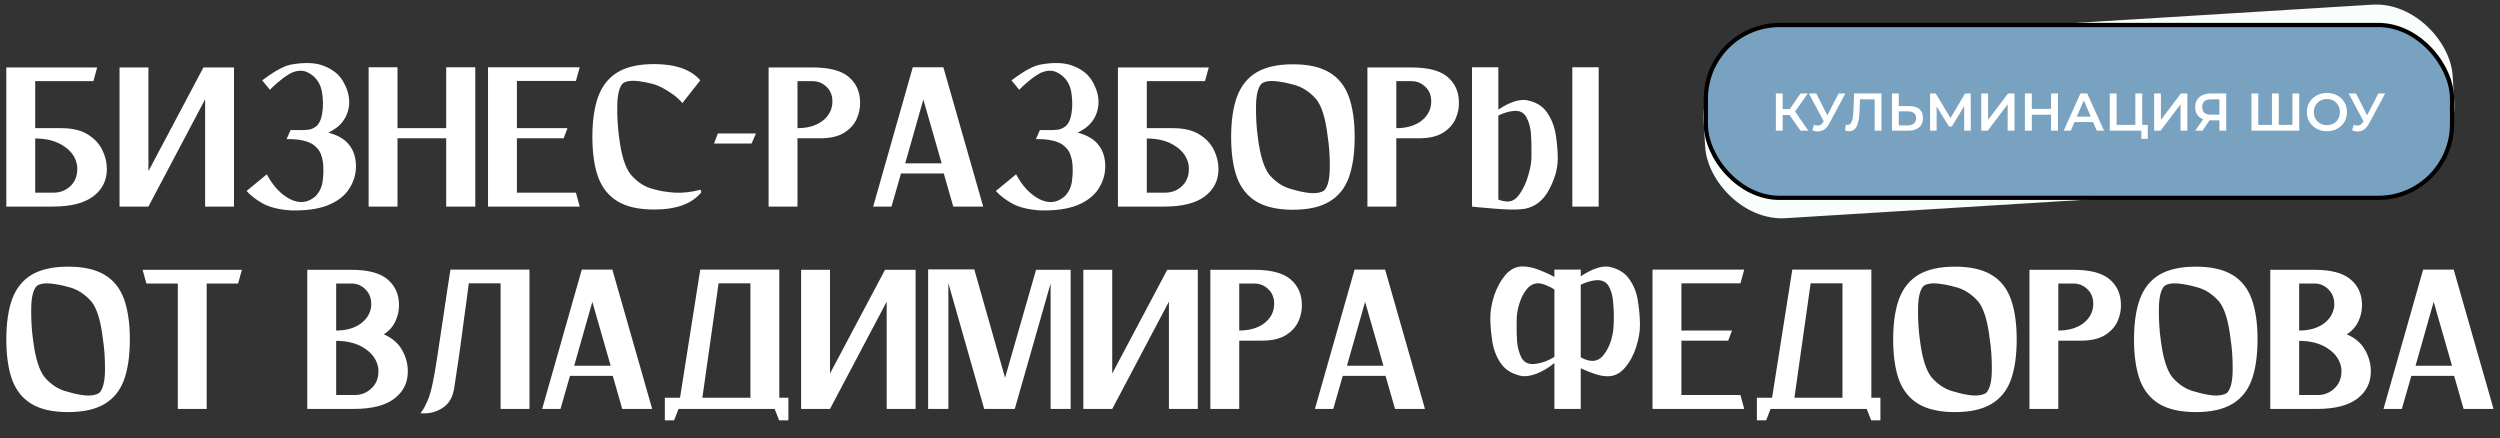 <?xml version="1.0" encoding="UTF-8"?> <svg xmlns="http://www.w3.org/2000/svg" width="593" height="104" viewBox="0 0 593 104" fill="none"><rect x="0" y="0" width="593" height="104" fill="#333333" stroke="none"/> <path d="M14.5 30.4C17.1 30.4 19.183 30.883 20.75 31.85C22.35 32.817 23.517 34.05 24.25 35.55C24.983 37.017 25.35 38.533 25.35 40.1C25.35 42.767 24.283 44.917 22.15 46.55C20.017 48.183 16.8 49 12.5 49H8.35H1.5V16H4.45H8.35H23.05L22.15 19.25H8.35V30.4C9.45 30.4 11.5 30.4 14.5 30.4ZM12.7 45.7C14.333 45.7 15.717 45.133 16.85 44C17.983 42.833 18.467 41.283 18.3 39.35C18.033 37.45 17 35.9 15.2 34.7C13.4 33.467 11.117 32.85 8.35 32.85V45.7C8.35 45.7 8.683 45.7 9.35 45.7C10.017 45.7 11.133 45.7 12.7 45.7ZM52.656 16H55.505V49H48.656V23.55L35.206 49H30.756H28.355V16H35.206V40.6L48.255 16H48.656H52.656ZM77.882 31.45C80.216 32.083 81.882 33.083 82.882 34.45C83.916 35.783 84.432 37.45 84.432 39.45C84.432 41.383 83.882 43.183 82.782 44.85C81.716 46.483 80.032 47.767 77.732 48.7C75.432 49.6 72.499 50 68.932 49.9C66.366 49.733 64.249 49.233 62.582 48.4C60.949 47.533 59.582 46.5 58.482 45.3L63.282 41.35C64.782 44.15 66.632 46.117 68.832 47.25C71.066 48.35 73.066 48.117 74.832 46.55C75.799 45.55 76.366 44.35 76.532 42.95C76.732 41.517 76.766 40.1 76.632 38.7C76.432 37.133 75.982 35.967 75.282 35.2C74.582 34.433 73.849 33.933 73.082 33.7C72.416 33.433 71.682 33.25 70.882 33.15C70.082 33.05 69.399 33 68.832 33C68.266 33 67.982 33 67.982 33L68.932 30.85C69.532 30.85 70.066 30.85 70.532 30.85C71.766 30.883 72.682 30.85 73.282 30.75C73.882 30.65 74.482 30.367 75.082 29.9C75.716 29.333 76.149 28.417 76.382 27.15C76.616 25.85 76.666 24.517 76.532 23.15C76.432 21.75 76.166 20.65 75.732 19.85C75.099 18.65 74.199 17.767 73.032 17.2C71.899 16.6 70.582 16.633 69.082 17.3C68.216 17.767 67.399 18.317 66.632 18.95C65.866 19.55 65.232 20.1 64.732 20.6C64.266 21.067 64.032 21.3 64.032 21.3L62.182 19.05C62.182 19.05 62.399 18.9 62.832 18.6C63.266 18.267 63.816 17.883 64.482 17.45C65.149 16.983 65.866 16.567 66.632 16.2C67.399 15.8 68.149 15.517 68.882 15.35C72.249 14.717 74.949 14.833 76.982 15.7C79.049 16.533 80.532 17.767 81.432 19.4C82.366 21.033 82.832 22.633 82.832 24.2C82.832 25.7 82.432 27.083 81.632 28.35C80.832 29.617 79.582 30.65 77.882 31.45ZM105.838 15.95H112.738V49H105.838V32.8H94.287V49H87.438V15.95H94.287V30.4H105.838V15.95ZM136.608 45.7L137.508 49H115.758V15.95H118.908H122.608H137.508L136.608 19.2H122.608V30.4H134.608L133.708 32.8H122.608V45.7H136.608ZM166.164 45L166.364 45.6C164.164 48.333 160.43 49.7 155.164 49.7C151.564 49.7 148.697 49.067 146.564 47.8C144.43 46.533 142.88 44.633 141.914 42.1C140.98 39.533 140.514 36.317 140.514 32.45C140.514 28.617 140.98 25.417 141.914 22.85C142.88 20.283 144.43 18.367 146.564 17.1C148.697 15.833 151.564 15.2 155.164 15.2C160.23 15.2 163.88 16.483 166.114 19.05L161.864 24.45C161.03 23.45 159.964 22.55 158.664 21.75C157.397 20.917 156.23 20.333 155.164 20C153.73 19.6 152.33 19.333 150.964 19.2C149.597 19.067 148.53 19.25 147.764 19.75C146.897 20.617 146.447 22.4 146.414 25.1C146.38 27.767 146.53 30.283 146.864 32.65C147.397 36.883 148.314 39.8 149.614 41.4C151.214 43.267 153.064 44.433 155.164 44.9C156.53 45.3 158.164 45.567 160.064 45.7C161.964 45.8 163.997 45.567 166.164 45ZM179.321 31.65L178.271 34.05H169.371L170.271 31.65H179.321ZM192.761 16C196.661 16 199.494 16.733 201.261 18.2C203.027 19.667 203.944 21.617 204.011 24.05C204.077 25.483 203.811 26.867 203.211 28.2C202.611 29.533 201.611 30.633 200.211 31.5C198.811 32.367 196.927 32.8 194.561 32.8C191.827 32.8 190.027 32.8 189.161 32.8V49H182.311V16H187.711H189.161H192.761ZM197.411 24.75C197.577 23.083 197.177 21.75 196.211 20.75C195.244 19.75 194.094 19.25 192.761 19.25C191.427 19.25 190.477 19.25 189.911 19.25C189.377 19.25 189.127 19.25 189.161 19.25V30.4C191.461 30.4 193.361 29.883 194.861 28.85C196.361 27.783 197.211 26.417 197.411 24.75ZM226.115 49L223.865 41.15H213.715L211.465 49H207.115L216.515 15.95H216.665H220.915H223.765L233.215 49H226.115ZM214.715 38.75H223.365L219.015 23.6L214.715 38.75ZM255.617 31.45C257.95 32.083 259.617 33.083 260.617 34.45C261.65 35.783 262.167 37.45 262.167 39.45C262.167 41.383 261.617 43.183 260.517 44.85C259.45 46.483 257.767 47.767 255.467 48.7C253.167 49.6 250.233 50 246.667 49.9C244.1 49.733 241.983 49.233 240.317 48.4C238.683 47.533 237.317 46.5 236.217 45.3L241.017 41.35C242.517 44.15 244.367 46.117 246.567 47.25C248.8 48.35 250.8 48.117 252.567 46.55C253.533 45.55 254.1 44.35 254.267 42.95C254.467 41.517 254.5 40.1 254.367 38.7C254.167 37.133 253.717 35.967 253.017 35.2C252.317 34.433 251.583 33.933 250.817 33.7C250.15 33.433 249.417 33.25 248.617 33.15C247.817 33.05 247.133 33 246.567 33C246 33 245.717 33 245.717 33L246.667 30.85C247.267 30.85 247.8 30.85 248.267 30.85C249.5 30.883 250.417 30.85 251.017 30.75C251.617 30.65 252.217 30.367 252.817 29.9C253.45 29.333 253.883 28.417 254.117 27.15C254.35 25.85 254.4 24.517 254.267 23.15C254.167 21.75 253.9 20.65 253.467 19.85C252.833 18.65 251.933 17.767 250.767 17.2C249.633 16.6 248.317 16.633 246.817 17.3C245.95 17.767 245.133 18.317 244.367 18.95C243.6 19.55 242.967 20.1 242.467 20.6C242 21.067 241.767 21.3 241.767 21.3L239.917 19.05C239.917 19.05 240.133 18.9 240.567 18.6C241 18.267 241.55 17.883 242.217 17.45C242.883 16.983 243.6 16.567 244.367 16.2C245.133 15.8 245.883 15.517 246.617 15.35C249.983 14.717 252.683 14.833 254.717 15.7C256.783 16.533 258.267 17.767 259.167 19.4C260.1 21.033 260.567 22.633 260.567 24.2C260.567 25.7 260.167 27.083 259.367 28.35C258.567 29.617 257.317 30.65 255.617 31.45ZM278.172 30.4C280.772 30.4 282.855 30.883 284.422 31.85C286.022 32.817 287.189 34.05 287.922 35.55C288.655 37.017 289.022 38.533 289.022 40.1C289.022 42.767 287.955 44.917 285.822 46.55C283.689 48.183 280.472 49 276.172 49H272.022H265.172V16H268.122H272.022H286.722L285.822 19.25H272.022V30.4C273.122 30.4 275.172 30.4 278.172 30.4ZM276.372 45.7C278.005 45.7 279.389 45.133 280.522 44C281.655 42.833 282.139 41.283 281.972 39.35C281.705 37.45 280.672 35.9 278.872 34.7C277.072 33.467 274.789 32.85 272.022 32.85V45.7C272.022 45.7 272.355 45.7 273.022 45.7C273.689 45.7 274.805 45.7 276.372 45.7ZM306.677 15.25C310.277 15.25 313.144 15.883 315.277 17.15C317.444 18.417 318.994 20.333 319.927 22.9C320.861 25.467 321.327 28.667 321.327 32.5C321.327 36.367 320.861 39.583 319.927 42.15C318.994 44.683 317.444 46.583 315.277 47.85C313.144 49.117 310.277 49.75 306.677 49.75C303.111 49.75 300.244 49.117 298.077 47.85C295.944 46.583 294.394 44.683 293.427 42.15C292.494 39.583 292.027 36.367 292.027 32.5C292.027 28.667 292.494 25.467 293.427 22.9C294.394 20.333 295.944 18.417 298.077 17.15C300.244 15.883 303.111 15.25 306.677 15.25ZM314.077 45.2C314.944 44.333 315.394 42.567 315.427 39.9C315.461 37.2 315.294 34.683 314.927 32.35C314.427 28.117 313.527 25.183 312.227 23.55C310.627 21.717 308.777 20.55 306.677 20.05C305.244 19.65 303.844 19.383 302.477 19.25C301.111 19.117 300.044 19.3 299.277 19.8C298.411 20.667 297.961 22.45 297.927 25.15C297.894 27.85 298.044 30.367 298.377 32.7C298.911 36.933 299.827 39.867 301.127 41.5C302.727 43.333 304.577 44.483 306.677 44.95C308.077 45.383 309.461 45.667 310.827 45.8C312.227 45.9 313.311 45.7 314.077 45.2ZM334.802 16C338.702 16 341.535 16.733 343.302 18.2C345.068 19.667 345.985 21.617 346.052 24.05C346.118 25.483 345.852 26.867 345.252 28.2C344.652 29.533 343.652 30.633 342.252 31.5C340.852 32.367 338.968 32.8 336.602 32.8C333.868 32.8 332.068 32.8 331.202 32.8V49H324.352V16H329.752H331.202H334.802ZM339.452 24.75C339.618 23.083 339.218 21.75 338.252 20.75C337.285 19.75 336.135 19.25 334.802 19.25C333.468 19.25 332.518 19.25 331.952 19.25C331.418 19.25 331.168 19.25 331.202 19.25V30.4C333.502 30.4 335.402 29.883 336.902 28.85C338.402 27.783 339.252 26.417 339.452 24.75ZM362.056 23.75C364.29 24.15 365.94 25.15 367.006 26.75C368.073 28.317 368.756 30.117 369.056 32.15C369.356 34.15 369.506 35.95 369.506 37.55C369.506 39.95 368.823 42.417 367.456 44.95C366.123 47.483 364.24 49 361.806 49.5C360.806 49.667 359.606 49.733 358.206 49.7C356.806 49.667 355.406 49.583 354.006 49.45C352.64 49.35 351.49 49.25 350.556 49.15C349.623 49.05 349.156 49 349.156 49V15.95H355.406V26C358.006 24.267 360.223 23.517 362.056 23.75ZM363.256 37.3C363.256 37 363.256 36.667 363.256 36.3C363.29 34.933 363.256 33.467 363.156 31.9C363.056 30.333 362.706 29 362.106 27.9C361.54 26.767 360.59 26.233 359.256 26.3C357.956 26.4 356.673 26.767 355.406 27.4V47.35C356.24 47.65 356.99 47.8 357.656 47.8C358.723 47.8 359.673 47.183 360.506 45.95C361.373 44.683 362.04 43.233 362.506 41.6C363.006 39.933 363.256 38.5 363.256 37.3ZM372.956 15.95H379.206V49H372.956V15.95ZM16.15 63.25C19.75 63.25 22.617 63.883 24.75 65.15C26.917 66.417 28.467 68.333 29.4 70.9C30.333 73.467 30.8 76.667 30.8 80.5C30.8 84.367 30.333 87.583 29.4 90.15C28.467 92.683 26.917 94.583 24.75 95.85C22.617 97.117 19.75 97.75 16.15 97.75C12.583 97.75 9.717 97.117 7.55 95.85C5.417 94.583 3.867 92.683 2.9 90.15C1.967 87.583 1.5 84.367 1.5 80.5C1.5 76.667 1.967 73.467 2.9 70.9C3.867 68.333 5.417 66.417 7.55 65.15C9.717 63.883 12.583 63.25 16.15 63.25ZM23.55 93.2C24.417 92.333 24.867 90.567 24.9 87.9C24.933 85.2 24.767 82.683 24.4 80.35C23.9 76.117 23 73.183 21.7 71.55C20.1 69.717 18.25 68.55 16.15 68.05C14.717 67.65 13.317 67.383 11.95 67.25C10.583 67.117 9.517 67.3 8.75 67.8C7.883 68.667 7.433 70.45 7.4 73.15C7.367 75.85 7.517 78.367 7.85 80.7C8.383 84.933 9.3 87.867 10.6 89.5C12.2 91.333 14.05 92.483 16.15 92.95C17.55 93.383 18.933 93.667 20.3 93.8C21.7 93.9 22.783 93.7 23.55 93.2ZM57.374 64L56.474 67.25H49.024V97H42.174V67.25H34.724L33.824 64H42.174H49.024H57.374ZM91.037 79.3C93.037 80.167 94.487 81.417 95.387 83.05C96.287 84.65 96.737 86.333 96.737 88.1C96.737 90.767 95.67 92.917 93.537 94.55C91.403 96.183 88.187 97 83.887 97H79.737H72.887V64H78.337H79.737H83.337C87.237 64 90.07 64.733 91.837 66.2C93.637 67.667 94.57 69.617 94.637 72.05C94.703 73.45 94.437 74.8 93.837 76.1C93.27 77.4 92.337 78.467 91.037 79.3ZM79.737 67.25V78.4C82.037 78.4 83.937 77.883 85.437 76.85C86.937 75.783 87.803 74.417 88.037 72.75C88.17 71.083 87.753 69.75 86.787 68.75C85.853 67.75 84.72 67.25 83.387 67.25C82.053 67.25 81.103 67.25 80.537 67.25C79.97 67.25 79.703 67.25 79.737 67.25ZM84.137 93.7C85.737 93.7 87.103 93.133 88.237 92C89.403 90.833 89.903 89.283 89.737 87.35C89.437 85.45 88.387 83.9 86.587 82.7C84.787 81.467 82.503 80.85 79.737 80.85V93.7C79.737 93.7 80.07 93.7 80.737 93.7C81.403 93.7 82.537 93.7 84.137 93.7ZM111.192 67.2C111.192 67.2 111.059 68.233 110.792 70.3C110.526 72.333 110.192 74.8 109.792 77.7C109.426 80.567 109.042 83.35 108.642 86.05C108.242 88.75 107.926 90.833 107.692 92.3C107.459 93.6 107.042 94.633 106.442 95.4C105.842 96.167 105.159 96.733 104.392 97.1C103.659 97.5 102.926 97.767 102.192 97.9C101.492 98.033 100.909 98.083 100.442 98.05C99.975 98.05 99.742 98.05 99.742 98.05C99.742 98.05 99.909 97.8 100.242 97.3C100.576 96.833 100.976 96.067 101.442 95C101.909 93.9 102.326 92.433 102.692 90.6C102.926 89.533 103.259 87.617 103.692 84.85C104.126 82.05 104.576 79.05 105.042 75.85C105.542 72.65 105.959 69.867 106.292 67.5C106.659 65.133 106.842 63.95 106.842 63.95H107.092H111.242H118.742H124.942H125.592V97H118.742V67.2H111.192ZM147.6 97L145.35 89.15H135.2L132.95 97H128.6L138 63.95H138.15H142.4H145.25L154.7 97H147.6ZM136.2 86.75H144.85L140.5 71.6L136.2 86.75ZM184.851 94.35H187.001V94.5V97V99.7H184.801L183.751 97H178.001H163.001H160.951L159.901 99.7H157.701V97V94.5V94.35H161.301L166.101 63.95H166.351H170.451H178.001H184.151H184.851V94.35ZM166.601 94.35H178.001V67.2H170.451L166.601 94.35ZM214.325 64H217.175V97H210.325V71.55L196.875 97H192.425H190.025V64H196.875V88.6L209.925 64H210.325H214.325ZM250.152 64H253.952V97H249.202V67.25L240.702 97H240.552H236.302H233.452L224.952 67.15V97H220.152V63.9H224.002H224.952H231.102L238.402 89.6L245.752 64H249.202H250.152ZM281.269 64H284.119V97H277.269V71.55L263.819 97H259.369H256.969V64H263.819V88.6L276.869 64H277.269H281.269ZM297.546 64C301.446 64 304.279 64.733 306.046 66.2C307.812 67.667 308.729 69.617 308.796 72.05C308.862 73.483 308.596 74.867 307.996 76.2C307.396 77.533 306.396 78.633 304.996 79.5C303.596 80.367 301.712 80.8 299.346 80.8C296.612 80.8 294.812 80.8 293.946 80.8V97H287.096V64H292.496H293.946H297.546ZM302.196 72.75C302.362 71.083 301.962 69.75 300.996 68.75C300.029 67.75 298.879 67.25 297.546 67.25C296.212 67.25 295.262 67.25 294.696 67.25C294.162 67.25 293.912 67.25 293.946 67.25V78.4C296.246 78.4 298.146 77.883 299.646 76.85C301.146 75.783 301.996 74.417 302.196 72.75ZM330.9 97L328.65 89.15H318.5L316.25 97H311.9L321.3 63.95H321.45H325.7H328.55L338 97H330.9ZM319.5 86.75H328.15L323.8 71.6L319.5 86.75ZM381.552 63.25C383.785 63.683 385.435 64.683 386.502 66.25C387.602 67.817 388.285 69.617 388.552 71.65C388.852 73.683 389.002 75.5 389.002 77.1C389.002 78.667 388.702 80.4 388.102 82.3C387.502 84.2 386.619 85.833 385.452 87.2C384.319 88.567 382.952 89.25 381.352 89.25C380.352 89.25 379.285 89.05 378.152 88.65C377.019 88.25 375.952 87.817 374.952 87.35V97H368.702V86.1C367.335 87.233 365.952 88.067 364.552 88.6C363.152 89.133 361.969 89.333 361.002 89.2C358.769 88.767 357.102 87.767 356.002 86.2C354.935 84.633 354.252 82.85 353.952 80.85C353.652 78.817 353.502 77 353.502 75.4C353.502 73.8 353.802 72.05 354.402 70.15C355.035 68.25 355.919 66.617 357.052 65.25C358.219 63.883 359.602 63.2 361.202 63.2C362.369 63.2 363.635 63.467 365.002 64C366.402 64.533 367.635 65.1 368.702 65.7V63.95H374.952V65.55C377.552 63.817 379.752 63.05 381.552 63.25ZM363.802 86.35C365.469 86.217 367.102 85.65 368.702 84.65V68.65C368.069 68.25 367.402 67.917 366.702 67.65C366.035 67.35 365.419 67.2 364.852 67.2C363.785 67.2 362.869 67.683 362.102 68.65C361.335 69.617 360.752 70.783 360.352 72.15C359.952 73.483 359.752 74.717 359.752 75.85C359.752 76.15 359.752 76.467 359.752 76.8C359.719 78.1 359.752 79.5 359.852 81C359.985 82.5 360.335 83.783 360.902 84.85C361.469 85.917 362.435 86.417 363.802 86.35ZM382.752 77C382.752 76.7 382.769 76.367 382.802 76C382.835 74.733 382.785 73.35 382.652 71.85C382.552 70.317 382.219 69.033 381.652 68C381.085 66.933 380.119 66.417 378.752 66.45C377.485 66.55 376.219 66.917 374.952 67.55V84.75C375.952 85.317 376.869 85.6 377.702 85.6C378.769 85.6 379.669 85.117 380.402 84.15C381.169 83.183 381.752 82.033 382.152 80.7C382.552 79.367 382.752 78.133 382.752 77ZM412.829 93.7L413.729 97H391.979V63.95H395.129H398.829H413.729L412.829 67.2H398.829V78.4H410.829L409.929 80.8H398.829V93.7H412.829ZM443.884 94.35H446.034V94.5V97V99.7H443.834L442.784 97H437.034H422.034H419.984L418.934 99.7H416.734V97V94.5V94.35H420.334L425.134 63.95H425.384H429.484H437.034H443.184H443.884V94.35ZM425.634 94.35H437.034V67.2H429.484L425.634 94.35ZM463.709 63.25C467.309 63.25 470.175 63.883 472.309 65.15C474.475 66.417 476.025 68.333 476.959 70.9C477.892 73.467 478.359 76.667 478.359 80.5C478.359 84.367 477.892 87.583 476.959 90.15C476.025 92.683 474.475 94.583 472.309 95.85C470.175 97.117 467.309 97.75 463.709 97.75C460.142 97.75 457.275 97.117 455.109 95.85C452.975 94.583 451.425 92.683 450.459 90.15C449.525 87.583 449.059 84.367 449.059 80.5C449.059 76.667 449.525 73.467 450.459 70.9C451.425 68.333 452.975 66.417 455.109 65.15C457.275 63.883 460.142 63.25 463.709 63.25ZM471.109 93.2C471.975 92.333 472.425 90.567 472.459 87.9C472.492 85.2 472.325 82.683 471.959 80.35C471.459 76.117 470.559 73.183 469.259 71.55C467.659 69.717 465.809 68.55 463.709 68.05C462.275 67.65 460.875 67.383 459.509 67.25C458.142 67.117 457.075 67.3 456.309 67.8C455.442 68.667 454.992 70.45 454.959 73.15C454.925 75.85 455.075 78.367 455.409 80.7C455.942 84.933 456.859 87.867 458.159 89.5C459.759 91.333 461.609 92.483 463.709 92.95C465.109 93.383 466.492 93.667 467.859 93.8C469.259 93.9 470.342 93.7 471.109 93.2ZM491.833 64C495.733 64 498.566 64.733 500.333 66.2C502.099 67.667 503.016 69.617 503.083 72.05C503.149 73.483 502.883 74.867 502.283 76.2C501.683 77.533 500.683 78.633 499.283 79.5C497.883 80.367 495.999 80.8 493.633 80.8C490.899 80.8 489.099 80.8 488.233 80.8V97H481.383V64H486.783H488.233H491.833ZM496.483 72.75C496.649 71.083 496.249 69.75 495.283 68.75C494.316 67.75 493.166 67.25 491.833 67.25C490.499 67.25 489.549 67.25 488.983 67.25C488.449 67.25 488.199 67.25 488.233 67.25V78.4C490.533 78.4 492.433 77.883 493.933 76.85C495.433 75.783 496.283 74.417 496.483 72.75ZM520.838 63.25C524.438 63.25 527.304 63.883 529.438 65.15C531.604 66.417 533.154 68.333 534.087 70.9C535.021 73.467 535.488 76.667 535.488 80.5C535.488 84.367 535.021 87.583 534.087 90.15C533.154 92.683 531.604 94.583 529.438 95.85C527.304 97.117 524.438 97.75 520.838 97.75C517.271 97.75 514.404 97.117 512.238 95.85C510.104 94.583 508.554 92.683 507.588 90.15C506.654 87.583 506.188 84.367 506.188 80.5C506.188 76.667 506.654 73.467 507.588 70.9C508.554 68.333 510.104 66.417 512.238 65.15C514.404 63.883 517.271 63.25 520.838 63.25ZM528.238 93.2C529.104 92.333 529.554 90.567 529.588 87.9C529.621 85.2 529.454 82.683 529.088 80.35C528.588 76.117 527.688 73.183 526.388 71.55C524.788 69.717 522.938 68.55 520.838 68.05C519.404 67.65 518.004 67.383 516.638 67.25C515.271 67.117 514.204 67.3 513.438 67.8C512.571 68.667 512.121 70.45 512.088 73.15C512.054 75.85 512.204 78.367 512.538 80.7C513.071 84.933 513.988 87.867 515.288 89.5C516.888 91.333 518.738 92.483 520.838 92.95C522.238 93.383 523.621 93.667 524.988 93.8C526.388 93.9 527.471 93.7 528.238 93.2ZM556.662 79.3C558.662 80.167 560.112 81.417 561.012 83.05C561.912 84.65 562.362 86.333 562.362 88.1C562.362 90.767 561.295 92.917 559.162 94.55C557.028 96.183 553.812 97 549.512 97H545.362H538.512V64H543.962H545.362H548.962C552.862 64 555.695 64.733 557.462 66.2C559.262 67.667 560.195 69.617 560.262 72.05C560.328 73.45 560.062 74.8 559.462 76.1C558.895 77.4 557.962 78.467 556.662 79.3ZM545.362 67.25V78.4C547.662 78.4 549.562 77.883 551.062 76.85C552.562 75.783 553.428 74.417 553.662 72.75C553.795 71.083 553.378 69.75 552.412 68.75C551.478 67.75 550.345 67.25 549.012 67.25C547.678 67.25 546.728 67.25 546.162 67.25C545.595 67.25 545.328 67.25 545.362 67.25ZM549.762 93.7C551.362 93.7 552.728 93.133 553.862 92C555.028 90.833 555.528 89.283 555.362 87.35C555.062 85.45 554.012 83.9 552.212 82.7C550.412 81.467 548.128 80.85 545.362 80.85V93.7C545.362 93.7 545.695 93.7 546.362 93.7C547.028 93.7 548.162 93.7 549.762 93.7ZM584.367 97L582.117 89.15H571.967L569.717 97H565.367L574.767 63.95H574.917H579.167H582.017L591.467 97H584.367ZM572.967 86.75H581.617L577.267 71.6L572.967 86.75Z" fill="white"></path> <rect x="403" y="10.937" width="178" height="42" rx="18" transform="rotate(-3.523 403 10.937)" fill="#F9FDFC"></rect> <rect x="404.623" y="5.929" width="177" height="41" rx="17.5" fill="#79A2C0" stroke="black"></rect> <path d="M427.073 31L424.085 26.701L425.409 25.881L428.926 31H427.073ZM421.236 31V22.174H422.849V31H421.236ZM422.358 27.281V25.869H425.333V27.281H422.358ZM425.56 26.776L424.06 26.575L427.073 22.174H428.813L425.56 26.776ZM430.276 29.613C430.738 29.773 431.146 29.815 431.499 29.739C431.852 29.664 432.167 29.407 432.444 28.97L432.873 28.302L433.037 28.125L436.113 22.174H437.727L433.894 29.298C433.583 29.895 433.214 30.349 432.785 30.66C432.356 30.971 431.894 31.143 431.398 31.177C430.91 31.218 430.402 31.126 429.872 30.899L430.276 29.613ZM432.999 29.538L429.066 22.174H430.818L433.894 28.277L432.999 29.538ZM438.58 31.126C438.437 31.126 438.294 31.113 438.151 31.088C438.008 31.063 437.853 31.034 437.685 31L437.798 29.575C437.916 29.609 438.042 29.626 438.177 29.626C438.53 29.626 438.811 29.483 439.021 29.197C439.231 28.903 439.383 28.474 439.475 27.911C439.568 27.348 439.631 26.654 439.664 25.831L439.79 22.174H446.283V31H444.67V23.158L445.048 23.561H440.849L441.202 23.145L441.114 25.768C441.089 26.642 441.03 27.411 440.938 28.075C440.845 28.739 440.702 29.298 440.509 29.752C440.324 30.197 440.076 30.538 439.765 30.773C439.454 31.008 439.059 31.126 438.58 31.126ZM452.839 25.163C453.889 25.163 454.7 25.398 455.272 25.869C455.843 26.339 456.129 27.045 456.129 27.987C456.129 28.979 455.814 29.731 455.184 30.244C454.562 30.748 453.692 31 452.574 31H448.779V22.174H450.393V25.163H452.839ZM452.498 29.739C453.129 29.739 453.616 29.592 453.961 29.298C454.314 29.004 454.49 28.575 454.49 28.012C454.49 27.457 454.318 27.054 453.973 26.802C453.629 26.541 453.137 26.411 452.498 26.411H450.393V29.739H452.498ZM457.816 31V22.174H459.153L463.023 28.617H462.305L466.112 22.174H467.449L467.474 31H465.91L465.898 24.608H466.226L462.998 29.991H462.267L458.989 24.608H459.367V31H457.816ZM469.956 31V22.174H471.57V28.441L476.311 22.174H477.836V31H476.222V24.747L471.482 31H469.956ZM486.514 22.174H488.153V31H486.514V22.174ZM481.95 31H480.311V22.174H481.95V31ZM486.64 27.218H481.811V25.818H486.64V27.218ZM489.506 31L493.478 22.174H495.092L499.076 31H497.361L493.944 23.044H494.6L491.196 31H489.506ZM491.335 28.957L491.776 27.672H496.542L496.983 28.957H491.335ZM500.442 31V22.174H502.056V29.613H506.506V22.174H508.133V31H500.442ZM507.931 32.942V30.596L508.297 31H506.506V29.613H509.444V32.942H507.931ZM510.957 31V22.174H512.57V28.441L517.311 22.174H518.837V31H517.223V24.747L512.482 31H510.957ZM526.443 31V28.176L526.846 28.541H524.261C523.522 28.541 522.883 28.42 522.345 28.176C521.815 27.924 521.408 27.566 521.122 27.104C520.836 26.633 520.693 26.07 520.693 25.415C520.693 24.734 520.845 24.154 521.147 23.675C521.45 23.187 521.879 22.817 522.433 22.565C522.988 22.305 523.639 22.174 524.387 22.174H528.056V31H526.443ZM520.719 31L522.9 27.848H524.551L522.446 31H520.719ZM526.443 27.646V23.107L526.846 23.561H524.438C523.765 23.561 523.249 23.717 522.887 24.028C522.534 24.33 522.358 24.784 522.358 25.39C522.358 25.969 522.526 26.419 522.862 26.738C523.207 27.049 523.711 27.205 524.375 27.205H526.846L526.443 27.646ZM539.275 29.613L538.909 30.017V22.174H540.523V30.017L540.132 29.613H544.154L543.763 30.017V22.174H545.377V31H534.043V22.174H535.656V30.017L535.278 29.613H539.275ZM551.954 31.126C551.265 31.126 550.631 31.013 550.051 30.786C549.471 30.559 548.966 30.244 548.538 29.84C548.109 29.428 547.777 28.949 547.542 28.403C547.306 27.848 547.189 27.243 547.189 26.587C547.189 25.932 547.306 25.331 547.542 24.784C547.777 24.23 548.109 23.75 548.538 23.347C548.966 22.935 549.471 22.616 550.051 22.389C550.631 22.162 551.261 22.048 551.942 22.048C552.631 22.048 553.261 22.162 553.833 22.389C554.413 22.616 554.917 22.935 555.346 23.347C555.775 23.75 556.107 24.23 556.342 24.784C556.577 25.331 556.695 25.932 556.695 26.587C556.695 27.243 556.577 27.848 556.342 28.403C556.107 28.957 555.775 29.437 555.346 29.84C554.917 30.244 554.413 30.559 553.833 30.786C553.261 31.013 552.635 31.126 551.954 31.126ZM551.942 29.689C552.387 29.689 552.799 29.613 553.177 29.462C553.556 29.311 553.883 29.096 554.161 28.819C554.438 28.533 554.652 28.205 554.804 27.835C554.963 27.457 555.043 27.041 555.043 26.587C555.043 26.133 554.963 25.721 554.804 25.352C554.652 24.973 554.438 24.646 554.161 24.368C553.883 24.082 553.556 23.864 553.177 23.713C552.799 23.561 552.387 23.486 551.942 23.486C551.496 23.486 551.084 23.561 550.706 23.713C550.336 23.864 550.009 24.082 549.723 24.368C549.445 24.646 549.227 24.973 549.067 25.352C548.916 25.721 548.84 26.133 548.84 26.587C548.84 27.033 548.916 27.445 549.067 27.823C549.227 28.201 549.445 28.533 549.723 28.819C550 29.096 550.328 29.311 550.706 29.462C551.084 29.613 551.496 29.689 551.942 29.689ZM558.313 29.613C558.775 29.773 559.183 29.815 559.536 29.739C559.889 29.664 560.204 29.407 560.482 28.97L560.91 28.302L561.074 28.125L564.15 22.174H565.764L561.931 29.298C561.62 29.895 561.251 30.349 560.822 30.66C560.393 30.971 559.931 31.143 559.435 31.177C558.948 31.218 558.439 31.126 557.91 30.899L558.313 29.613ZM561.036 29.538L557.103 22.174H558.855L561.931 28.277L561.036 29.538Z" fill="white"></path> </svg> 